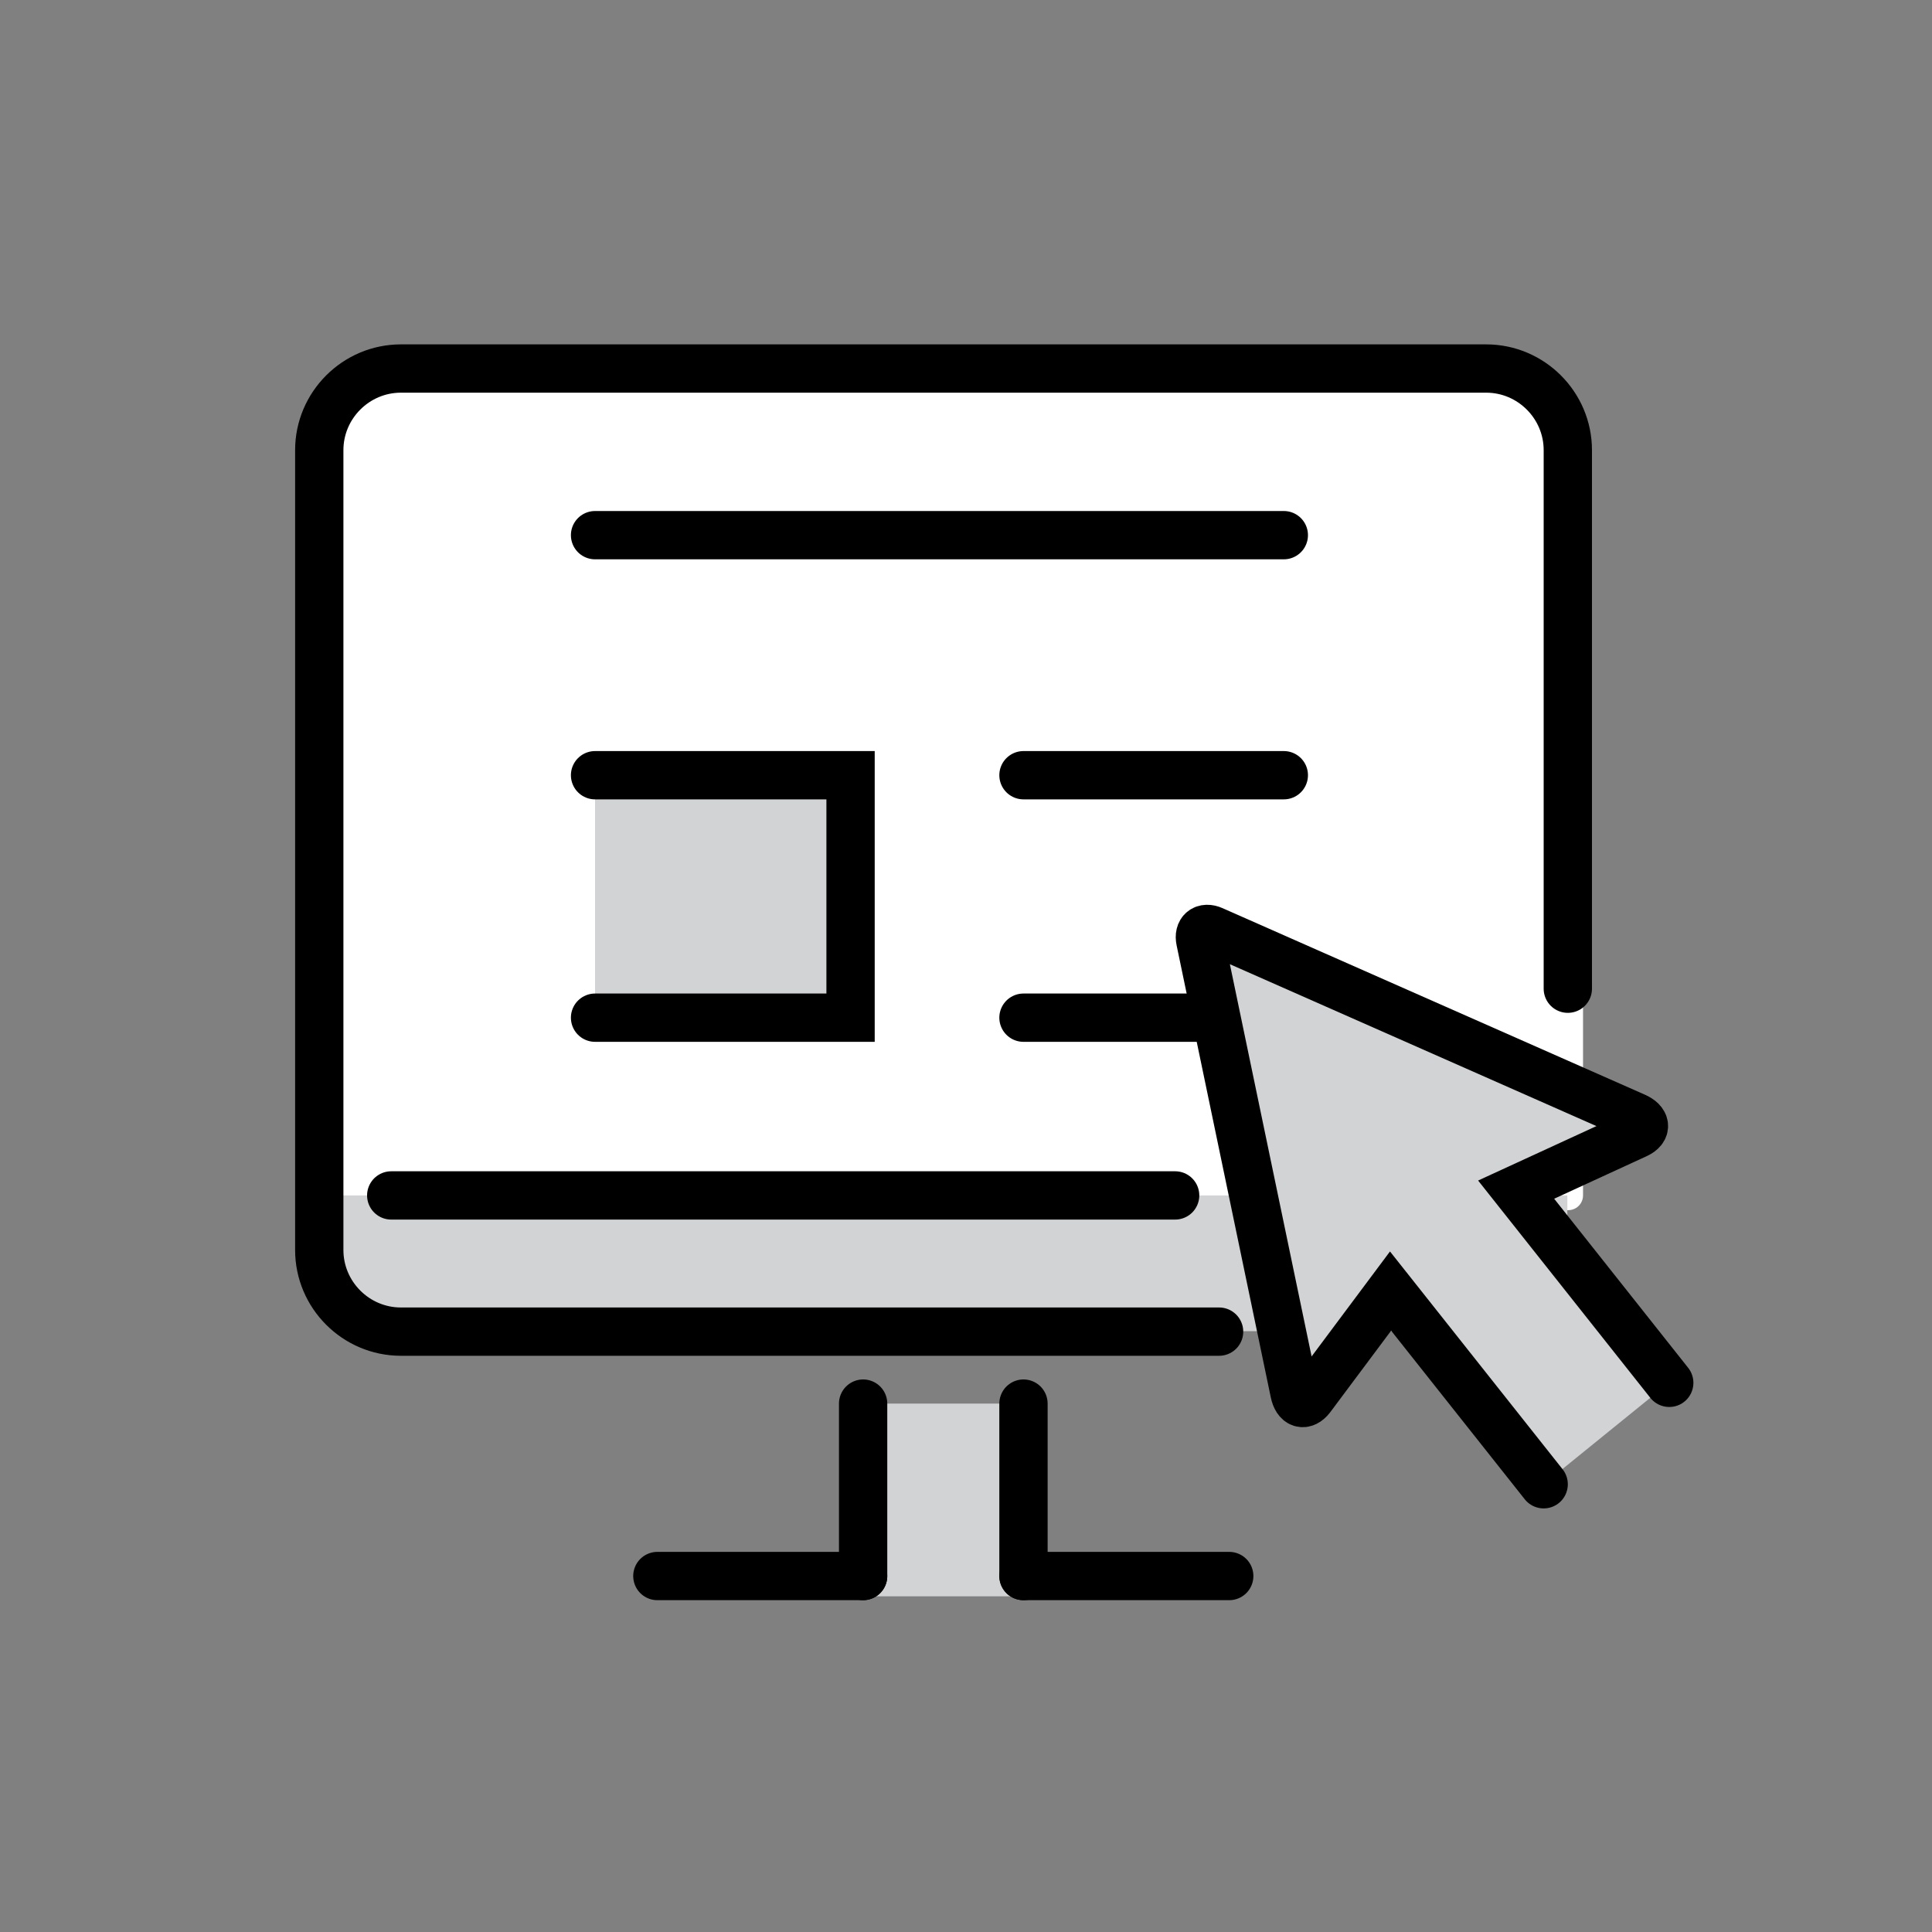 <?xml version="1.0" encoding="UTF-8"?><svg id="Layer_1" xmlns="http://www.w3.org/2000/svg" viewBox="0 0 40 40"><rect x="0" y="0" width="40" height="40" fill="#808080" stroke="none"/><defs><style>.cls-1{fill:#d1d3d4;}.cls-2{fill:#fff;stroke:#fff;stroke-linejoin:round;stroke-width:.61px;}.cls-2,.cls-3{stroke-linecap:round;}.cls-3{fill:none;stroke:#000;stroke-miterlimit:10;}</style></defs><polyline class="cls-1" points="21.19 29.06 21.19 33.05 17.87 33.05 17.87 29.06"/><path class="cls-2" d="M32.46,9.32c0-.93-.76-1.69-1.69-1.69H8.3c-.93,0-1.69.76-1.69,1.69v15.43h25.86v-15.43Z"/><path class="cls-1" d="M6.6,24.75v1.12c0,.93.76,1.69,1.69,1.69h22.47c.93,0,1.69-.76,1.69-1.69v-1.12H6.6Z"/><path class="cls-3" d="M25.24,27.57H8.3c-.93,0-1.69-.76-1.69-1.69V9.32c0-.93.76-1.69,1.69-1.69h22.47c.93,0,1.69.76,1.69,1.69v11.15"/><line class="cls-3" x1="24.33" y1="24.75" x2="8.1" y2="24.75"/><line class="cls-3" x1="17.87" y1="32.63" x2="13.61" y2="32.63"/><line class="cls-3" x1="25.45" y1="32.63" x2="21.19" y2="32.63"/><line class="cls-3" x1="17.87" y1="32.63" x2="17.87" y2="29.06"/><line class="cls-3" x1="21.19" y1="29.06" x2="21.19" y2="32.63"/><line class="cls-3" x1="12.32" y1="11.08" x2="26.58" y2="11.08"/><line class="cls-3" x1="21.19" y1="21.07" x2="26.58" y2="21.07"/><line class="cls-3" x1="21.19" y1="16.05" x2="26.58" y2="16.05"/><rect class="cls-1" x="12.32" y="16.05" width="5.29" height="5.02"/><polyline class="cls-3" points="12.32 21.07 17.61 21.07 17.61 16.05 12.32 16.05"/><path class="cls-1" d="M34.56,28.63l-3.17-4,2.5-1.15c.21-.1.19-.26-.04-.36l-8.74-3.86c-.18-.08-.3.02-.26.21l1.95,9.36c.05.24.2.29.34.11l1.65-2.21,3.17,4,2.59-2.1Z"/><path class="cls-3" d="M34.56,28.63l-3.17-4,2.5-1.15c.21-.1.19-.26-.04-.36l-8.74-3.86c-.18-.08-.3.02-.26.21l1.95,9.36c.05.24.2.29.34.11l1.65-2.21,3.17,4"/></svg>
